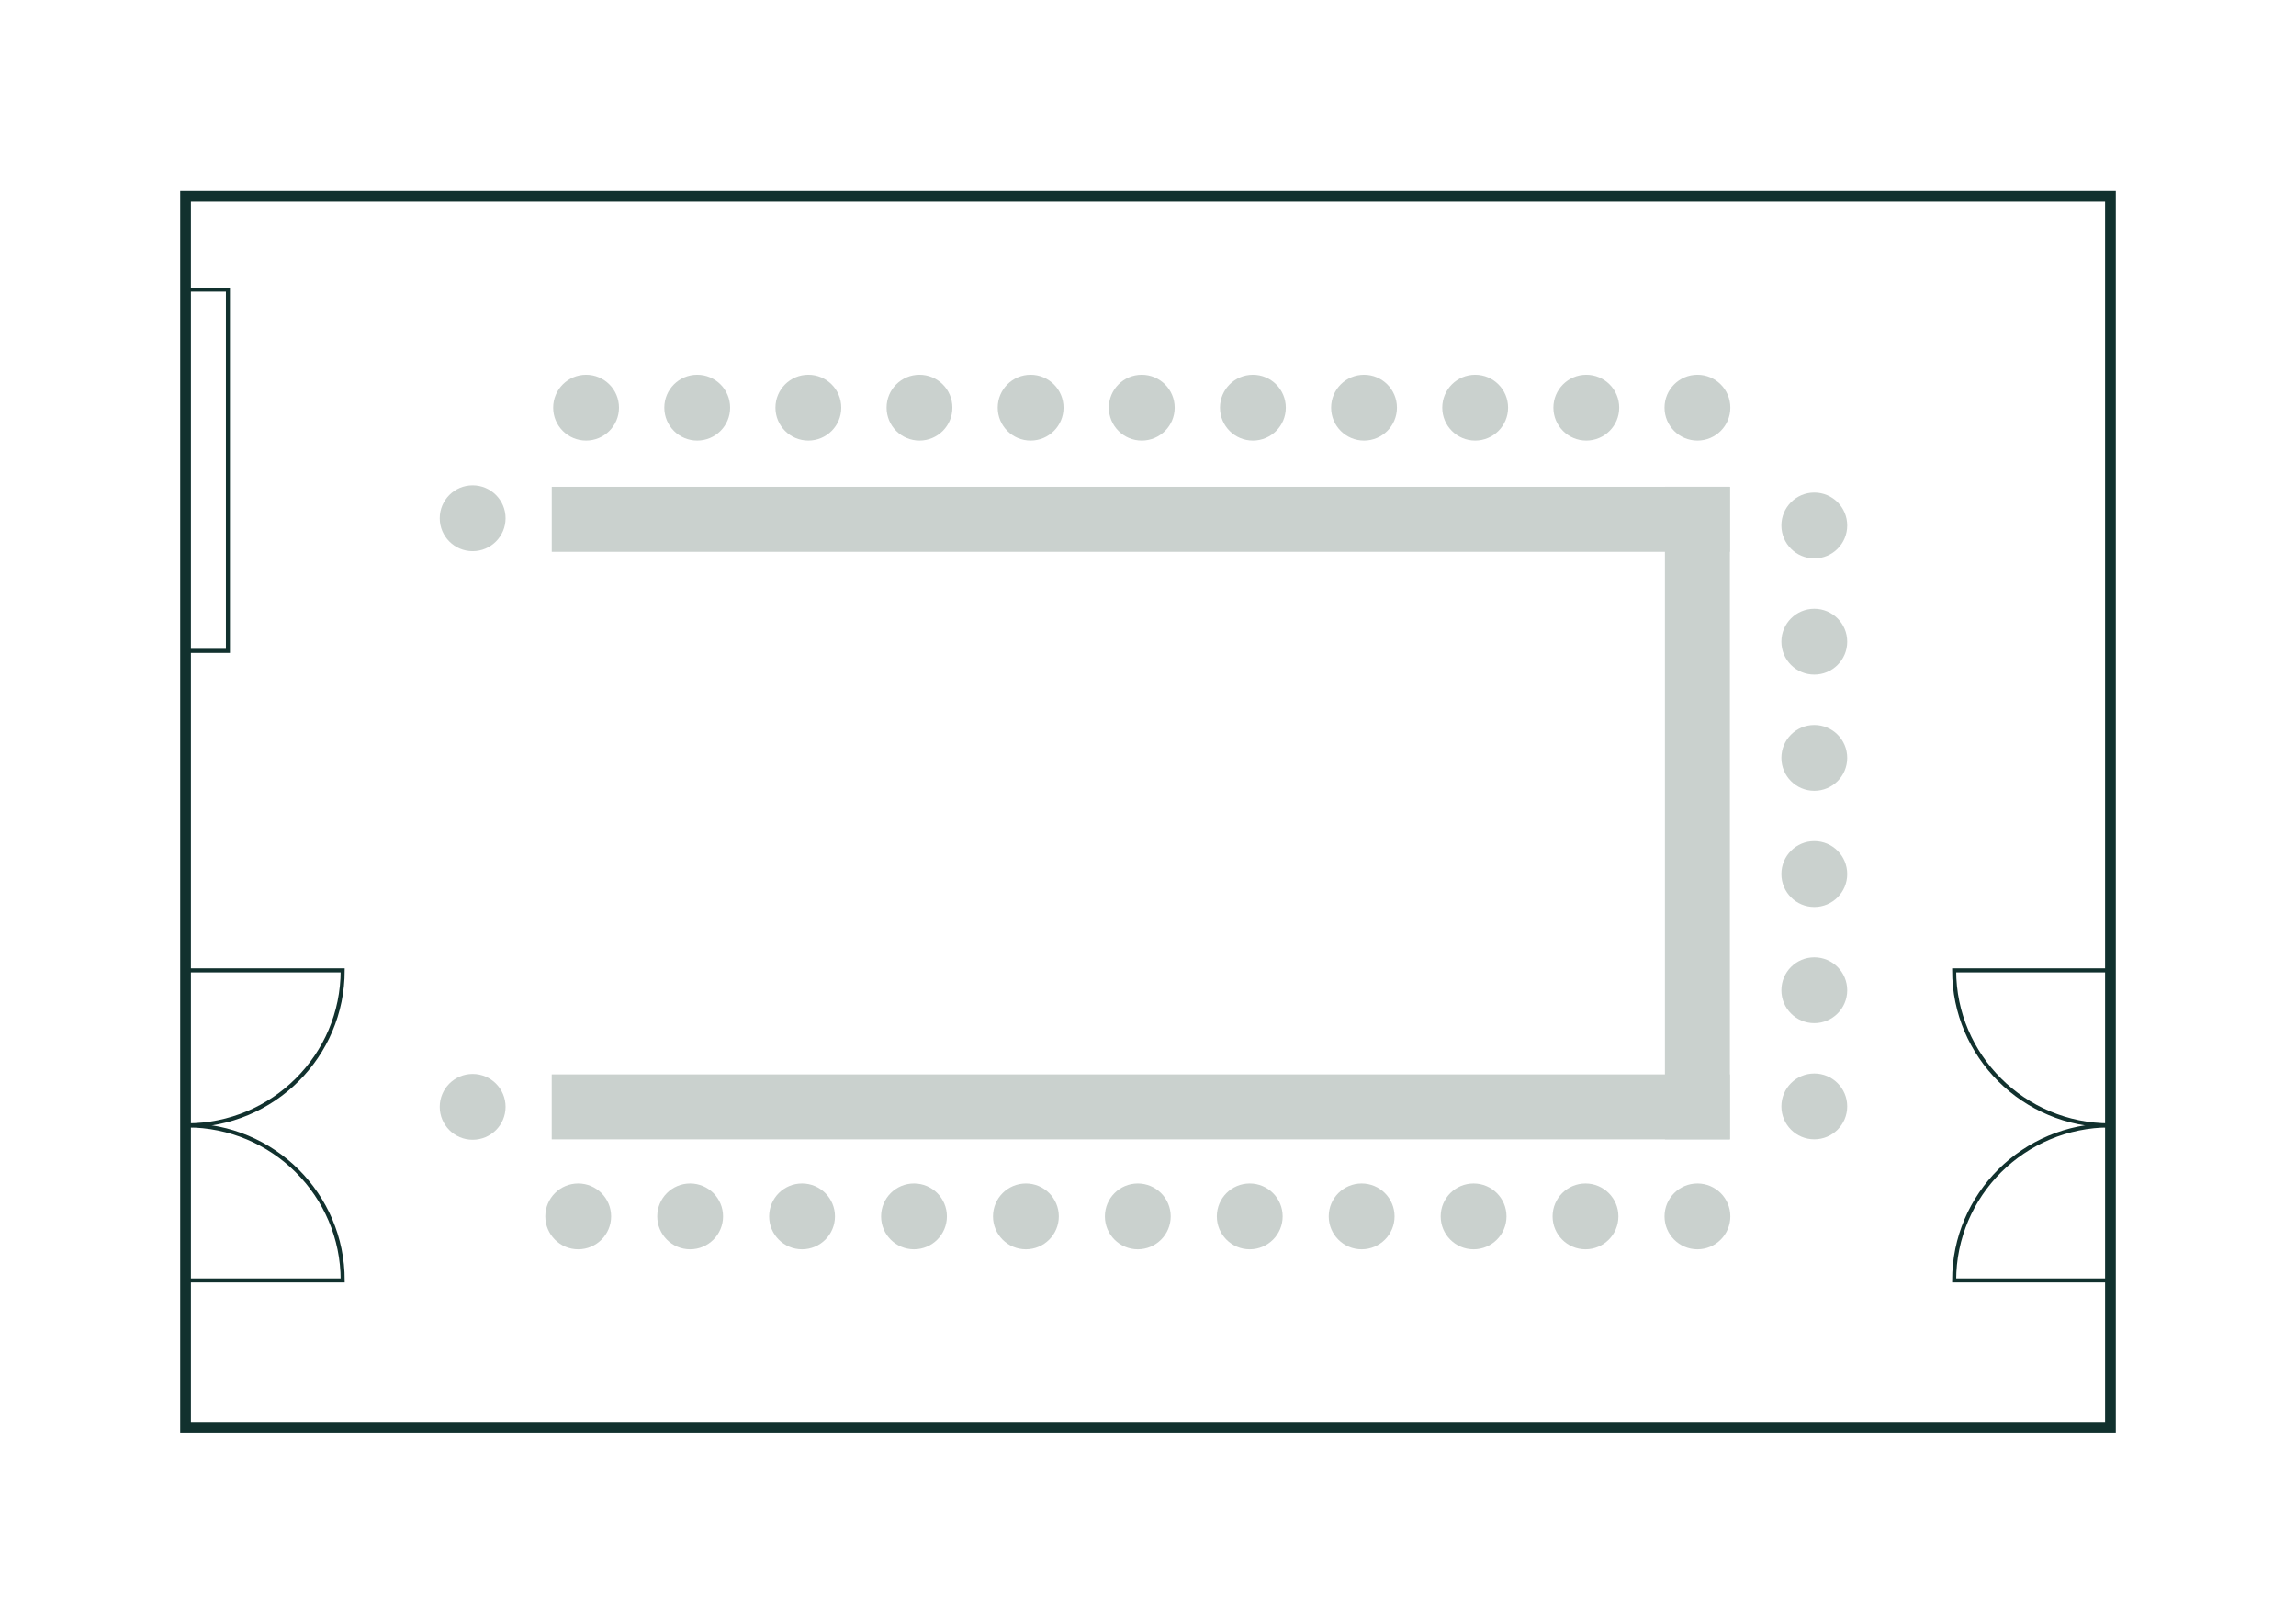 <?xml version="1.0" encoding="UTF-8"?>
<svg xmlns="http://www.w3.org/2000/svg" id="Ebene_1" viewBox="0 0 568.55 402.01">
  <defs>
    <style>.cls-1{fill:#cad1ce;}.cls-2{stroke-width:2.65px;}.cls-2,.cls-3{fill:none;stroke:#11312e;stroke-miterlimit:10;}</style>
  </defs>
  <circle class="cls-1" cx="200.17" cy="100.93" r="8.15"></circle>
  <circle class="cls-1" cx="172.65" cy="100.93" r="8.15"></circle>
  <circle class="cls-1" cx="145.13" cy="100.93" r="8.15"></circle>
  <circle class="cls-1" cx="117.04" cy="128.31" r="8.15"></circle>
  <circle class="cls-1" cx="117.04" cy="274.04" r="8.15"></circle>
  <circle class="cls-1" cx="227.69" cy="100.93" r="8.15"></circle>
  <circle class="cls-1" cx="255.21" cy="100.93" r="8.15"></circle>
  <circle class="cls-1" cx="310.25" cy="100.93" r="8.15"></circle>
  <circle class="cls-1" cx="282.73" cy="100.93" r="8.15"></circle>
  <circle class="cls-1" cx="337.77" cy="100.93" r="8.15"></circle>
  <circle class="cls-1" cx="365.29" cy="100.93" r="8.15"></circle>
  <circle class="cls-1" cx="392.81" cy="100.93" r="8.15"></circle>
  <circle class="cls-1" cx="420.33" cy="100.93" r="8.15"></circle>
  <circle class="cls-1" cx="449.27" cy="158.87" r="8.15"></circle>
  <circle class="cls-1" cx="449.27" cy="130.1" r="8.15"></circle>
  <circle class="cls-1" cx="449.27" cy="187.64" r="8.15"></circle>
  <circle class="cls-1" cx="449.27" cy="216.4" r="8.15"></circle>
  <circle class="cls-1" cx="449.27" cy="245.17" r="8.15"></circle>
  <circle class="cls-1" cx="449.27" cy="273.93" r="8.15"></circle>
  <circle class="cls-1" cx="198.61" cy="301.16" r="8.15"></circle>
  <circle class="cls-1" cx="170.9" cy="301.16" r="8.15"></circle>
  <circle class="cls-1" cx="143.18" cy="301.16" r="8.15"></circle>
  <circle class="cls-1" cx="226.33" cy="301.16" r="8.15"></circle>
  <circle class="cls-1" cx="254.04" cy="301.16" r="8.15"></circle>
  <circle class="cls-1" cx="309.47" cy="301.16" r="8.15"></circle>
  <circle class="cls-1" cx="281.75" cy="301.16" r="8.15"></circle>
  <circle class="cls-1" cx="337.18" cy="301.16" r="8.15"></circle>
  <circle class="cls-1" cx="364.9" cy="301.16" r="8.15"></circle>
  <circle class="cls-1" cx="392.61" cy="301.16" r="8.15"></circle>
  <circle class="cls-1" cx="420.33" cy="301.16" r="8.15"></circle>
  <rect class="cls-1" x="274.45" y="-17.3" width="16.09" height="291.75" transform="translate(153.93 411.07) rotate(-90)"></rect>
  <rect class="cls-1" x="274.45" y="128.16" width="16.09" height="291.75" transform="translate(8.46 556.54) rotate(-90)"></rect>
  <rect class="cls-1" x="412.28" y="120.52" width="16.09" height="161.56"></rect>
  <g>
    <rect class="cls-2" x="45.95" y="48.58" width="476.65" height="304.85"></rect>
    <rect class="cls-3" x="6.46" y="111.17" width="89.47" height="10.49" transform="translate(-65.22 167.61) rotate(-90)"></rect>
    <path class="cls-3" d="m522.6,278.63s-.09,0-.14,0c-21.3,0-38.56,17.18-38.56,38.38h38.71s0-38.38,0-38.38Z"></path>
    <path class="cls-3" d="m522.6,278.62s-.09,0-.14,0c-21.3,0-38.56-17.18-38.56-38.38h38.71s0,38.38,0,38.38Z"></path>
    <path class="cls-3" d="m46.16,278.63s.09,0,.14,0c21.3,0,38.56,17.18,38.56,38.38h-38.71s0-38.38,0-38.38Z"></path>
    <path class="cls-3" d="m46.16,278.62s.09,0,.14,0c21.3,0,38.56-17.18,38.56-38.38h-38.71s0,38.38,0,38.38Z"></path>
  </g>
</svg>
